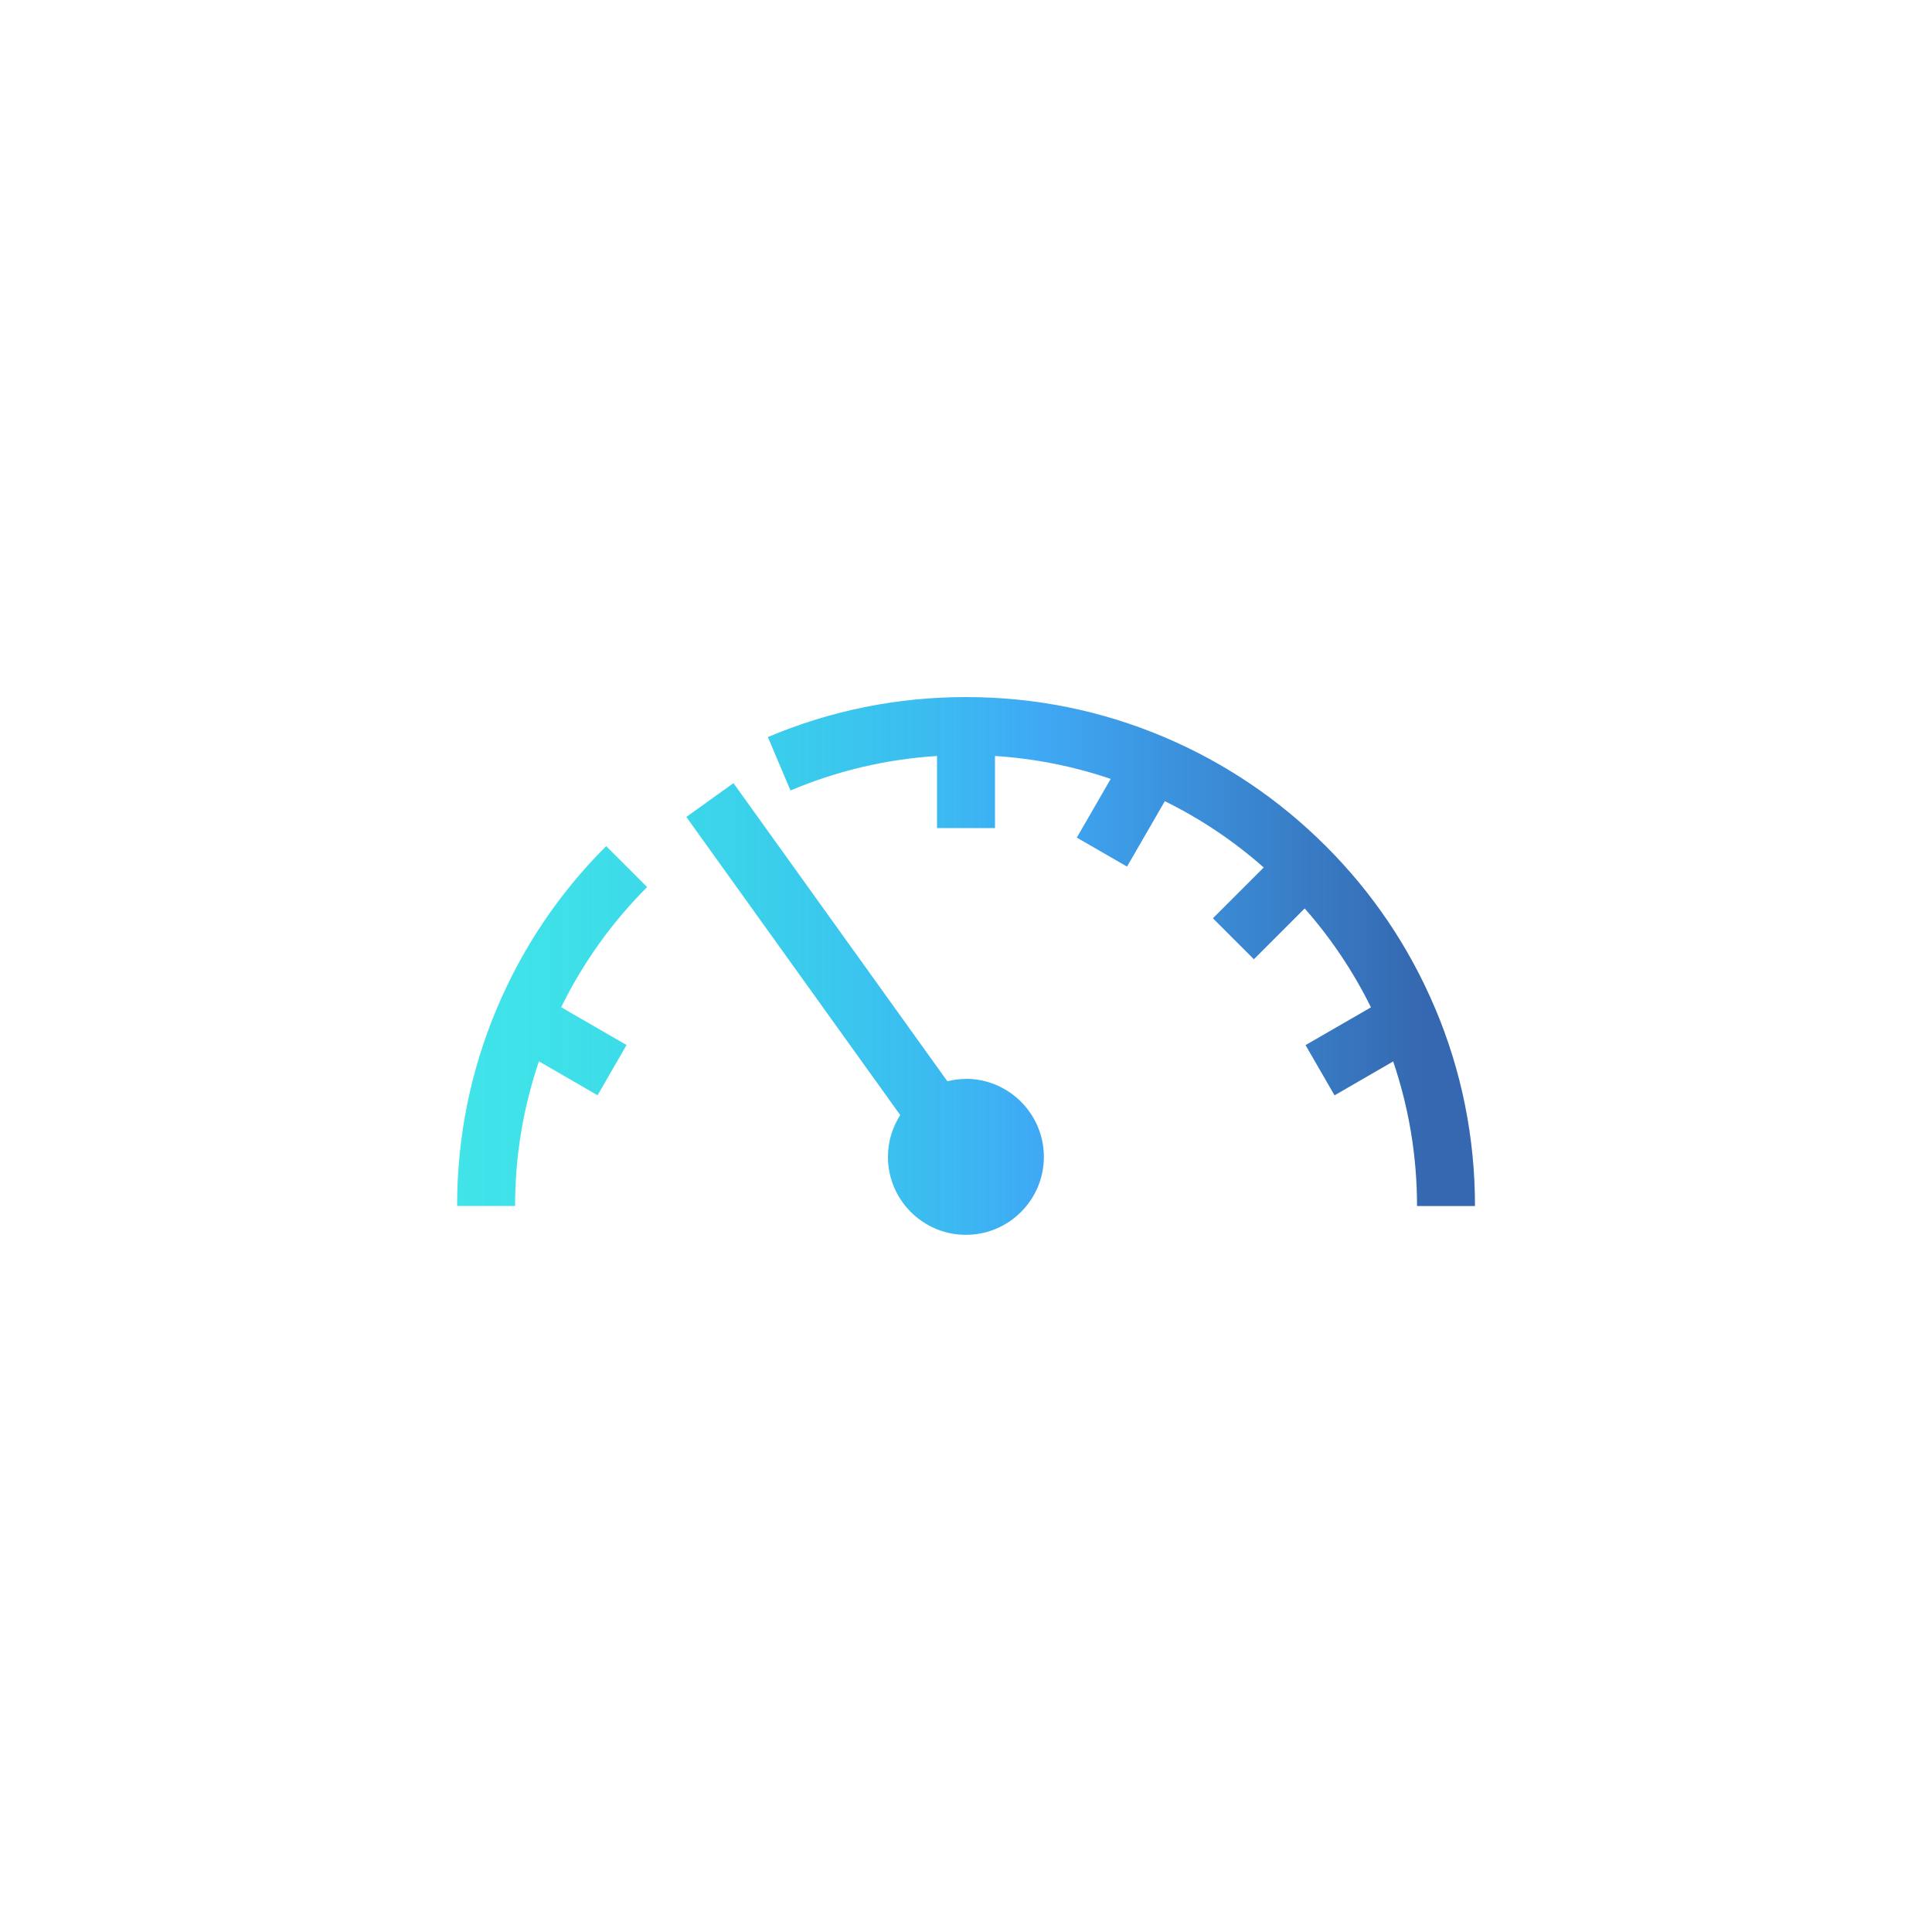 <?xml version="1.0" encoding="UTF-8"?>
<svg id="gradient-blue" xmlns="http://www.w3.org/2000/svg" xmlns:xlink="http://www.w3.org/1999/xlink" viewBox="0 0 200 200">
  <defs>
    <style>
      .cls-1 {
        fill: url(#Namnlös_övertoning_4);
      }
    </style>
    <linearGradient id="Namnlös_övertoning_4" data-name="Namnlös övertoning 4" x1="47.32" y1="100" x2="152.68" y2="100" gradientUnits="userSpaceOnUse">
      <stop offset="0" stop-color="#00dbe1" stop-opacity=".75"/>
      <stop offset=".11" stop-color="#05d6e2" stop-opacity=".77"/>
      <stop offset=".28" stop-color="#15c9e7" stop-opacity=".84"/>
      <stop offset=".48" stop-color="#2fb5f0" stop-opacity=".94"/>
      <stop offset=".57" stop-color="#3fa9f5"/>
      <stop offset=".95" stop-color="#3568b0"/>
    </linearGradient>
  </defs>
  <path class="cls-1" d="M66.99,91.83c-3.66,3.66-6.64,7.84-8.9,12.44l6.77,3.91-3,5.2-6.07-3.51c-1.63,4.8-2.47,9.82-2.47,14.97h-6c0-7.11,1.39-14.01,4.14-20.51,2.65-6.27,6.45-11.91,11.29-16.74l4.24,4.24ZM148.54,104.33c-2.65-6.27-6.45-11.91-11.29-16.74-4.84-4.84-10.47-8.63-16.74-11.29-6.5-2.75-13.4-4.14-20.51-4.14s-14.01,1.39-20.51,4.14l2.34,5.53c4.83-2.04,9.92-3.24,15.17-3.57v7.46h6v-7.46c4.1.26,8.11,1.06,11.98,2.37l-3.51,6.08,5.2,3,3.91-6.77c3.71,1.82,7.13,4.12,10.24,6.86l-5.26,5.26,4.24,4.24,5.26-5.26c2.74,3.11,5.03,6.53,6.86,10.24l-6.77,3.91,3,5.2,6.07-3.51c1.63,4.8,2.47,9.82,2.47,14.97h6c0-7.11-1.39-14.01-4.14-20.51ZM100,111.69c-.67,0-1.31.09-1.93.24l-22.14-30.86-4.88,3.5,22.14,30.86c-.8,1.25-1.27,2.74-1.27,4.33,0,4.45,3.62,8.07,8.07,8.07s8.07-3.62,8.07-8.07-3.62-8.08-8.07-8.08Z"/>
</svg>